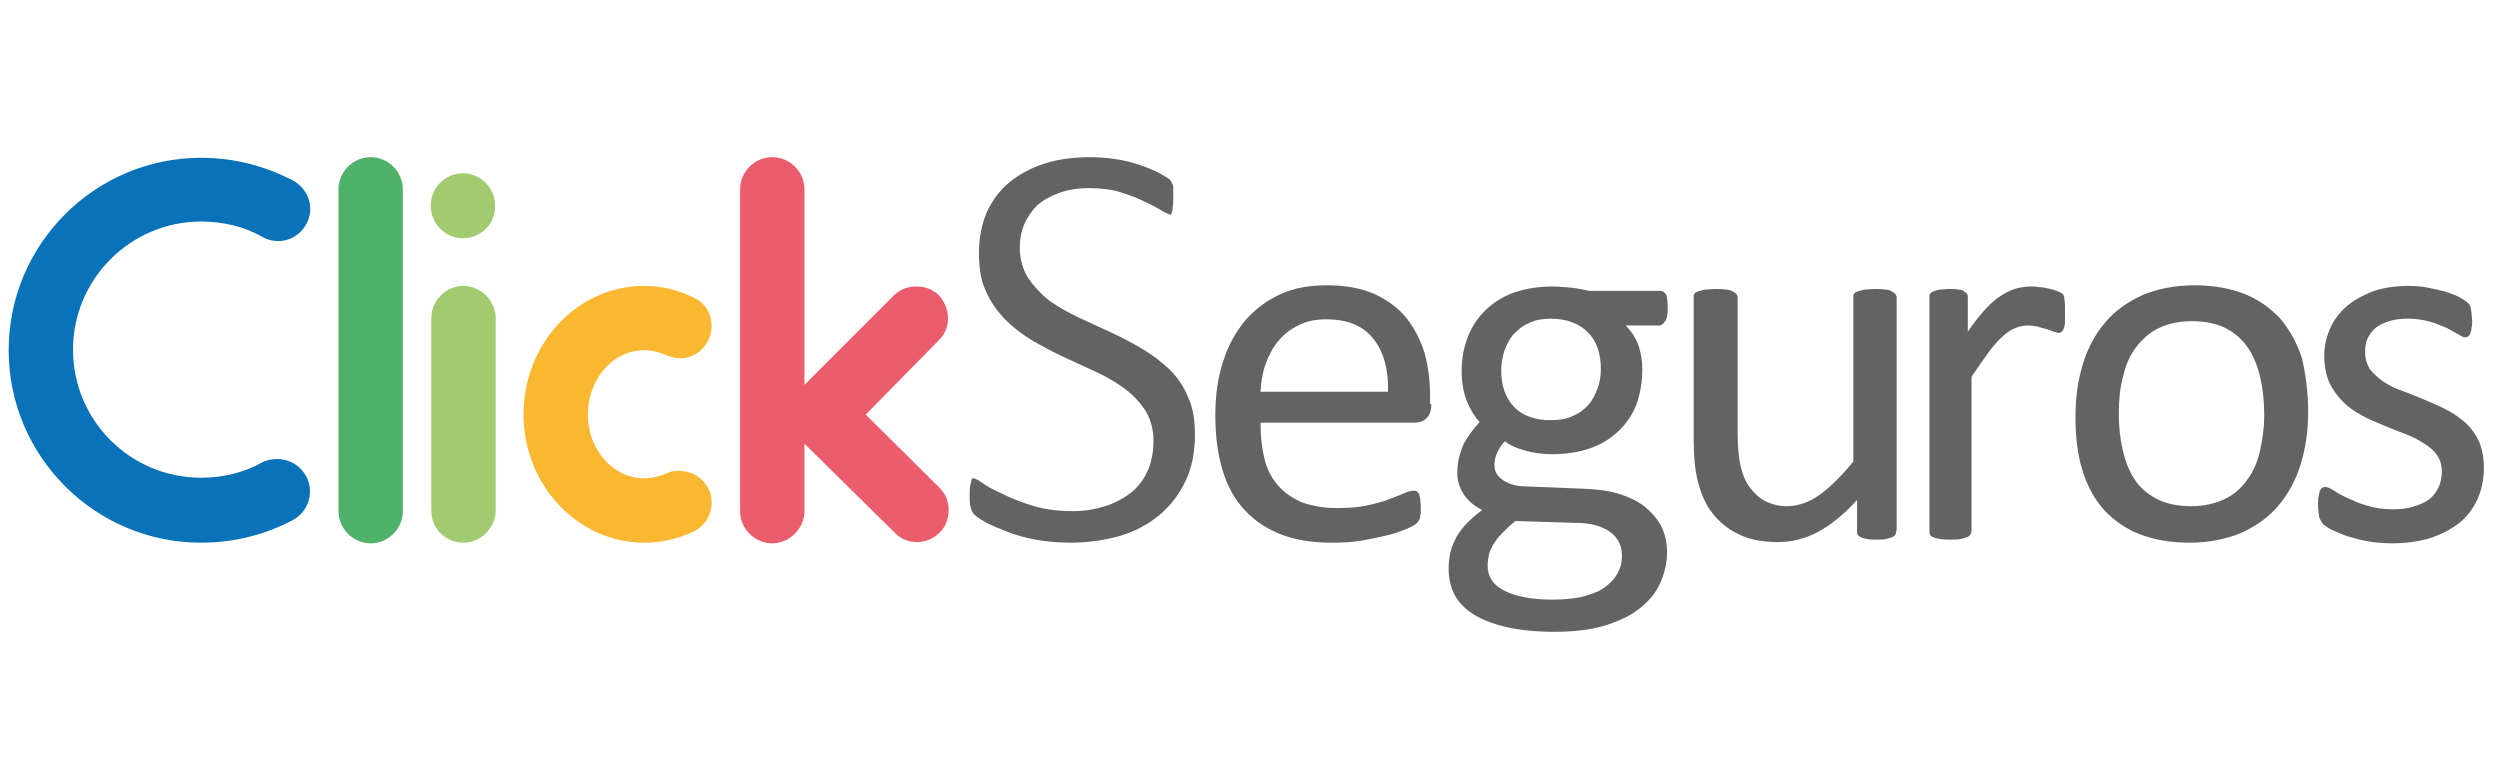 <svg version="1.2" xmlns="http://www.w3.org/2000/svg" viewBox="0 0 404 123" width="404" height="123">
	<title>clickseguros</title>
	<style>
		.s0 { fill: #0a72b9 } 
		.s1 { fill: #50b26a } 
		.s2 { fill: #a2ca6f } 
		.s3 { fill: #fab832 } 
		.s4 { fill: #eb5c6d } 
		.s5 { fill: #646363 } 
	</style>
	<path class="s0" d="m49.5 77c1.3 2.5 0.4 5.6-2.1 7-4.5 2.4-9.6 3.7-14.9 3.7-17.2 0-31.1-14-31.1-31.1 0-17.2 14-31.1 31.1-31.1 5.3 0 10.3 1.3 14.9 3.7 2.5 1.4 3.5 4.5 2.1 7-1.4 2.6-4.5 3.5-7.1 2.1-2.9-1.7-6.4-2.5-9.9-2.5-11.4 0-20.7 9.3-20.7 20.7 0 11.5 9.3 20.7 20.7 20.7 3.5 0 6.9-0.8 9.9-2.5 2.6-1.2 5.7-0.3 7.1 2.3z"/>
	<path class="s1" d="m65.1 30.6v52c0 2.8-2.3 5.2-5.2 5.2-2.8 0-5.2-2.3-5.2-5.2v-52c0-2.8 2.3-5.2 5.2-5.2 2.9 0 5.2 2.4 5.2 5.2z"/>
	<path class="s2" d="m74.8 38.5c-2.8 0-5.2-2.3-5.2-5.3 0-2.8 2.3-5.2 5.2-5.2 2.8 0 5.2 2.3 5.2 5.2 0.1 3-2.3 5.3-5.2 5.3zm-5.1 44.1v-31.2c0-2.8 2.3-5.2 5.2-5.2 2.8 0 5.2 2.4 5.2 5.2v31.1c0 2.8-2.4 5.2-5.2 5.2-2.9 0-5.2-2.3-5.2-5.1z"/>
	<path class="s3" d="m84.6 67c0-11.5 8.7-20.8 19.5-20.8 2.8 0 5.4 0.6 8 1.9 1.9 0.8 2.9 2.7 2.9 4.6 0 0.8-0.2 1.5-0.5 2.2-0.9 1.9-2.7 3-4.6 3-0.7 0-1.5-0.2-2.2-0.5-1.2-0.5-2.3-0.8-3.6-0.8-5 0-9.1 4.6-9.1 10.4 0 5.7 4.1 10.3 9.1 10.3 1.2 0 2.4-0.3 3.6-0.8 0.7-0.4 1.4-0.4 2.1-0.4 2 0 3.8 1.1 4.7 2.9 0.4 0.7 0.5 1.4 0.5 2.2 0 2-1.1 3.8-2.9 4.7-2.6 1.2-5.2 1.8-8 1.8-10.7 0-19.5-9.3-19.5-20.7z"/>
	<path class="s4" d="m151.8 78.8c1.2 1.2 1.5 2.4 1.5 3.7 0 1.3-0.5 2.7-1.5 3.6-1 1-2.3 1.5-3.6 1.5-1.3 0-2.7-0.5-3.6-1.5l-14.6-14.4v10.9c0 2.8-2.4 5.2-5.2 5.2-2.8 0-5.2-2.3-5.2-5.2v-52c0-2.8 2.3-5.2 5.2-5.2 2.8 0 5.2 2.3 5.2 5.2v31.6l14.5-14.5c1-1 2.3-1.4 3.6-1.4 1.3 0 2.6 0.4 3.6 1.4 1 1.1 1.5 2.4 1.5 3.7 0 1.3-0.5 2.7-1.5 3.6l-11.8 12z"/>
	<path class="s5" d="m172.9 87.7c-2 0-3.9-0.2-5.6-0.5-1.7-0.3-3.3-0.8-4.6-1.3-1.3-0.5-2.5-1-3.4-1.5-1.1-0.6-1.6-1-1.8-1.2-0.3-0.3-0.5-0.6-0.6-1.1-0.2-0.5-0.2-1.2-0.2-2.1 0-0.7 0-1.2 0.1-1.6 0.1-0.5 0.2-0.7 0.2-0.9 0.1-0.1 0.1-0.2 0.1-0.2 0 0 0.1 0 0.2 0 0.1 0 0.4 0 1.4 0.7q1.2 0.9 3.3 1.8c1.3 0.7 2.9 1.3 4.8 1.9q2.85 0.9 6.6 0.9c1.9 0 3.6-0.3 5.2-0.8 1.6-0.5 3-1.3 4.2-2.2q1.8-1.5 2.7-3.6 0.9-2.1 0.9-4.8c0-1.9-0.5-3.6-1.4-5-0.9-1.3-2-2.5-3.4-3.5-1.4-1-2.9-1.9-4.7-2.7l-5.2-2.4q-2.55-1.2-5.1-2.7c-1.6-1-3-2.1-4.3-3.4-1.2-1.3-2.3-2.8-3-4.5-0.8-1.7-1.1-3.8-1.1-6.2 0-2.5 0.5-4.7 1.3-6.6 0.9-1.9 2.1-3.5 3.7-4.8q2.4-1.95 5.7-3c2.2-0.7 4.7-1 7.3-1 1.3 0 2.7 0.1 4 0.3 1.4 0.2 2.6 0.5 3.8 0.9 1.2 0.4 2.2 0.8 3.2 1.3 1.1 0.6 1.5 0.9 1.7 1 0.4 0.4 0.4 0.5 0.4 0.5 0 0.1 0.1 0.2 0.2 0.4 0.1 0.2 0.1 0.5 0.1 0.9 0 0.4 0 0.8 0 1.4 0 0.5 0 1-0.1 1.4 0 0.4-0.1 0.7-0.2 1 0 0.2-0.1 0.2-0.1 0.2-0.1 0-0.4-0.1-1.2-0.5-0.8-0.5-1.7-1-2.8-1.5-1.1-0.6-2.5-1.1-4-1.6-1.6-0.5-3.4-0.7-5.3-0.7-1.8 0-3.5 0.3-4.8 0.8-1.4 0.5-2.6 1.2-3.5 2-0.9 0.9-1.6 1.9-2.1 3.1-0.5 1.2-0.7 2.4-0.7 3.7 0 1.9 0.5 3.6 1.4 5 0.9 1.3 2 2.5 3.4 3.6 1.4 1 3 1.9 4.7 2.7 1.7 0.8 3.4 1.6 5.2 2.4 1.7 0.8 3.5 1.7 5.1 2.7 1.6 0.9 3.1 2.1 4.4 3.3 1.2 1.2 2.3 2.7 3 4.5 0.8 1.7 1.1 3.7 1.1 6.1 0 2.8-0.5 5.3-1.5 7.4-1 2.1-2.4 4-4.2 5.5-1.8 1.5-4 2.7-6.4 3.4-2.5 0.7-5.2 1.1-8.1 1.1z"/>
	<path class="s5" d="m231.3 65.3c0 1.1-0.3 1.9-0.8 2.3-0.5 0.5-1.2 0.7-1.9 0.7h-24.9q0 3.15 0.6 5.7c0.4 1.7 1.1 3.1 2.1 4.3 1 1.2 2.3 2.1 3.8 2.8 1.6 0.6 3.5 1 5.8 1 1.8 0 3.4-0.1 4.8-0.4 1.4-0.3 2.6-0.6 3.6-1 1-0.4 1.9-0.7 2.5-1 0.7-0.3 1.2-0.4 1.5-0.4 0.2 0 0.4 0 0.5 0.1 0.2 0.1 0.3 0.2 0.4 0.4 0.1 0.2 0.1 0.5 0.2 0.8 0 0.3 0.1 0.8 0.1 1.3q0 0.6 0 0.9c0 0.3-0.1 0.5-0.1 0.7 0 0.2-0.1 0.4-0.2 0.6-0.1 0.2-0.2 0.3-0.4 0.5-0.2 0.2-0.6 0.4-1.4 0.8-0.8 0.3-1.7 0.7-2.9 1q-1.8 0.45-4.2 0.9c-1.6 0.3-3.3 0.4-5.1 0.4-3.1 0-5.8-0.4-8.2-1.3-2.3-0.9-4.3-2.2-5.9-3.9-1.6-1.7-2.8-3.8-3.6-6.4q-1.2-3.9-1.2-9c0-3.2 0.4-6.2 1.3-8.8 0.8-2.6 2.1-4.8 3.6-6.6q2.4-2.7 5.7-4.2c2.2-1 4.7-1.4 7.5-1.4 3 0 5.5 0.5 7.6 1.4 2.1 1 3.8 2.2 5.1 3.8q1.95 2.4 3 5.7 0.9 3.3 0.9 6.9v1.4zm-7-2c0.1-3.6-0.7-6.5-2.4-8.6-1.7-2.1-4.2-3.1-7.6-3.1-1.7 0-3.2 0.3-4.5 1-1.3 0.6-2.4 1.5-3.3 2.6-0.9 1.1-1.5 2.3-2 3.7-0.5 1.4-0.7 2.9-0.8 4.4z"/>
	<path class="s5" d="m269.5 49.8c0 1-0.1 1.7-0.4 2.1-0.3 0.4-0.6 0.7-1 0.7h-5.4q1.5 1.5 2.1 3.3c0.4 1.2 0.6 2.5 0.6 3.8 0 2.2-0.4 4.1-1 5.8-0.7 1.7-1.7 3.1-3 4.3-1.3 1.2-2.8 2.1-4.6 2.7q-2.7 0.9-6 0.9c-1.5 0-3-0.2-4.4-0.6-1.4-0.4-2.5-0.9-3.2-1.5-0.5 0.5-0.9 1.1-1.2 1.7-0.3 0.6-0.5 1.4-0.5 2.2 0 1 0.5 1.8 1.4 2.4 0.9 0.6 2.1 1 3.6 1l9.9 0.4c1.9 0.1 3.6 0.3 5.2 0.8 1.6 0.5 2.9 1.1 4.1 2 1.1 0.9 2 1.9 2.7 3.1 0.6 1.2 1 2.7 1 4.3 0 1.7-0.4 3.4-1.1 5-0.7 1.6-1.8 2.9-3.3 4.1-1.5 1.2-3.4 2.1-5.7 2.8-2.3 0.7-5.1 1-8.2 1-3.1 0-5.6-0.3-7.8-0.8-2.1-0.5-3.9-1.2-5.3-2.1-1.4-0.9-2.4-2-3-3.2-0.6-1.2-0.9-2.6-0.9-4.1q0-1.35 0.3-2.7c0.2-0.9 0.6-1.7 1-2.5 0.5-0.8 1-1.5 1.7-2.2q1.05-1.05 2.4-2.1c-1.4-0.7-2.4-1.6-3-2.6-0.7-1.1-1-2.2-1-3.4 0-1.7 0.4-3.2 1-4.6 0.7-1.3 1.6-2.5 2.6-3.6-0.9-1-1.6-2.2-2.1-3.5-0.5-1.3-0.8-2.9-0.8-4.7 0-2.2 0.4-4.1 1.1-5.8 0.7-1.7 1.7-3.1 3-4.3 1.3-1.2 2.8-2.1 4.6-2.7 1.8-0.6 3.8-0.9 5.9-0.9 1.1 0 2.2 0.1 3.2 0.2 1 0.1 1.9 0.3 2.8 0.5h11.4c0.5 0 0.8 0.2 1.1 0.7 0.1 0.4 0.2 1.1 0.2 2.1zm-7.4 39.9c0-1.6-0.7-2.9-2-3.8-1.3-0.9-3.1-1.4-5.4-1.4l-9.8-0.3c-0.9 0.7-1.6 1.4-2.2 2-0.6 0.6-1 1.2-1.4 1.8-0.3 0.6-0.6 1.1-0.7 1.7-0.1 0.6-0.2 1.1-0.2 1.7 0 1.8 0.9 3.2 2.8 4.1 1.8 0.9 4.4 1.4 7.7 1.4 2.1 0 3.9-0.2 5.3-0.6 1.4-0.4 2.6-0.9 3.4-1.6 0.9-0.7 1.5-1.4 1.9-2.3 0.5-0.9 0.6-1.8 0.6-2.7zm-3.4-30q0-3.9-2.1-6c-1.4-1.4-3.4-2.2-6-2.2-1.3 0-2.5 0.2-3.5 0.7-1 0.4-1.8 1.1-2.5 1.8-0.7 0.8-1.1 1.7-1.5 2.7-0.3 1-0.5 2.1-0.5 3.2 0 2.5 0.7 4.4 2.1 5.9 1.4 1.4 3.4 2.1 5.9 2.1 1.4 0 2.6-0.2 3.6-0.7 1-0.4 1.8-1 2.5-1.8 0.7-0.8 1.1-1.7 1.5-2.7 0.3-0.8 0.5-1.9 0.5-3z"/>
	<path class="s5" d="m306.4 85.8c0 0.2 0 0.4-0.1 0.6-0.1 0.2-0.3 0.3-0.5 0.4-0.3 0.1-0.6 0.2-1 0.3-0.4 0.1-0.9 0.1-1.5 0.1-0.6 0-1.2 0-1.6-0.1-0.4-0.1-0.7-0.1-1-0.3-0.2-0.1-0.4-0.2-0.5-0.4-0.1-0.2-0.1-0.3-0.1-0.6v-5c-2.2 2.4-4.3 4.1-6.4 5.2-2.1 1.1-4.2 1.6-6.4 1.6-2.5 0-4.6-0.4-6.4-1.3-1.7-0.8-3.1-2-4.2-3.4-1.1-1.4-1.8-3.1-2.3-5-0.5-1.9-0.7-4.2-0.7-7v-22.8c0-0.2 0-0.4 0.1-0.6 0.1-0.2 0.3-0.3 0.6-0.4 0.3-0.1 0.6-0.2 1.1-0.3 0.4 0 1-0.1 1.7-0.1 0.7 0 1.2 0 1.7 0.1 0.4 0 0.8 0.1 1.1 0.3 0.3 0.1 0.5 0.3 0.6 0.4 0.1 0.2 0.2 0.3 0.2 0.6v22c0 2.2 0.2 4 0.5 5.3 0.3 1.3 0.8 2.5 1.5 3.4 0.7 0.9 1.5 1.7 2.5 2.2 1 0.5 2.2 0.8 3.5 0.8 1.7 0 3.5-0.6 5.2-1.8 1.7-1.2 3.5-3 5.5-5.4v-26.5c0-0.2 0-0.4 0.1-0.6 0.1-0.2 0.3-0.3 0.6-0.4 0.3-0.1 0.6-0.2 1.1-0.3 0.4 0 1-0.1 1.7-0.1 0.7 0 1.2 0 1.7 0.1 0.4 0 0.8 0.1 1 0.3 0.3 0.1 0.4 0.3 0.6 0.4 0.1 0.2 0.2 0.3 0.2 0.6v37.7z"/>
	<path class="s5" d="m333.7 50.5c0 0.6 0 1.1 0 1.6 0 0.4-0.1 0.7-0.2 1-0.1 0.2-0.2 0.4-0.3 0.5-0.1 0.1-0.3 0.2-0.5 0.2-0.2 0-0.5-0.1-0.8-0.2-0.3-0.1-0.7-0.3-1.1-0.4-0.4-0.1-0.9-0.2-1.4-0.4-0.5-0.1-1-0.2-1.6-0.2-0.7 0-1.4 0.1-2.1 0.4-0.7 0.3-1.4 0.7-2.1 1.4-0.7 0.6-1.5 1.5-2.3 2.6q-1.2 1.65-2.7 3.9v24.9c0 0.2-0.1 0.4-0.2 0.6-0.1 0.2-0.3 0.3-0.5 0.4-0.3 0.1-0.6 0.2-1 0.3-0.4 0.1-1 0.1-1.7 0.1-0.7 0-1.2 0-1.7-0.1-0.4-0.1-0.8-0.1-1.1-0.3-0.3-0.1-0.4-0.2-0.5-0.4-0.1-0.2-0.1-0.3-0.1-0.6v-37.7c0-0.2 0-0.4 0.1-0.6 0.1-0.2 0.3-0.3 0.5-0.4 0.3-0.1 0.6-0.2 1-0.3 0.4 0 0.9-0.1 1.6-0.1 0.6 0 1.1 0 1.5 0.1q0.6 0 0.9 0.3c0.2 0.1 0.4 0.3 0.5 0.4 0.1 0.2 0.1 0.3 0.1 0.6v5.5c1-1.5 2-2.7 2.9-3.7 0.9-1 1.8-1.7 2.6-2.2 0.8-0.5 1.6-0.9 2.4-1.1q1.2-0.3 2.4-0.3c0.4 0 0.8 0 1.2 0.1 0.5 0 0.9 0.1 1.4 0.2 0.5 0.1 1 0.2 1.4 0.4 0.4 0.1 0.7 0.3 0.9 0.4 0.2 0.1 0.3 0.3 0.3 0.4 0.1 0.1 0.1 0.3 0.1 0.5 0 0.2 0.1 0.5 0.1 0.9 0 0.2 0 0.7 0 1.3z"/>
	<path class="s5" d="m373 66.5c0 3.1-0.4 5.9-1.2 8.5-0.8 2.6-2 4.8-3.6 6.7-1.6 1.9-3.6 3.3-6 4.4-2.4 1-5.2 1.6-8.4 1.6-3.1 0-5.8-0.5-8.1-1.4-2.3-0.9-4.2-2.3-5.8-4-1.5-1.8-2.7-3.9-3.4-6.4-0.8-2.5-1.1-5.4-1.1-8.6 0-3.1 0.4-5.9 1.2-8.5 0.8-2.6 2-4.8 3.6-6.7 1.6-1.9 3.6-3.3 6-4.4 2.4-1 5.2-1.6 8.4-1.6 3.1 0 5.8 0.5 8.1 1.4 2.3 0.9 4.2 2.3 5.8 4 1.5 1.8 2.7 3.9 3.5 6.4 0.6 2.6 1 5.5 1 8.6zm-7.1 0.5c0-2-0.2-4-0.6-5.8-0.4-1.8-1-3.4-1.9-4.8q-1.35-2.1-3.6-3.3c-1.5-0.8-3.4-1.2-5.6-1.2-2.1 0-3.8 0.4-5.3 1.1-1.5 0.7-2.7 1.8-3.7 3.1-1 1.3-1.7 2.9-2.1 4.7-0.5 1.8-0.7 3.8-0.7 6 0 2.1 0.2 4 0.6 5.8 0.4 1.8 1 3.4 1.9 4.8 0.9 1.4 2.1 2.4 3.6 3.2 1.5 0.8 3.4 1.2 5.6 1.2 2 0 3.8-0.4 5.3-1.1 1.5-0.7 2.7-1.7 3.7-3.1 1-1.3 1.7-2.9 2.1-4.7 0.4-1.7 0.7-3.7 0.7-5.9z"/>
	<path class="s5" d="m401.4 75.6c0 1.9-0.4 3.7-1.1 5.2-0.7 1.5-1.7 2.8-3 3.8-1.3 1-2.9 1.8-4.7 2.4-1.8 0.5-3.8 0.8-6 0.8-1.3 0-2.6-0.1-3.8-0.3-1.2-0.2-2.3-0.5-3.3-0.8-1-0.3-1.8-0.7-2.5-1-0.7-0.3-1.2-0.7-1.5-0.9-0.3-0.3-0.5-0.7-0.7-1.2-0.1-0.5-0.2-1.2-0.2-2.1 0-0.5 0-1 0.1-1.3 0.1-0.4 0.1-0.7 0.2-0.9 0.1-0.2 0.2-0.4 0.4-0.5 0.2-0.1 0.3-0.1 0.5-0.1 0.3 0 0.8 0.2 1.4 0.6 0.6 0.4 1.3 0.8 2.2 1.2 0.9 0.4 1.9 0.9 3.1 1.2q1.8 0.6 4.2 0.6c1.2 0 2.2-0.1 3.2-0.4 1-0.3 1.8-0.6 2.5-1.1 0.7-0.5 1.2-1.1 1.6-1.9q0.6-1.2 0.6-2.7c0-1.1-0.3-2-0.8-2.7-0.5-0.7-1.3-1.4-2.2-1.9q-1.35-0.9-3-1.5c-1.1-0.4-2.3-0.9-3.5-1.4-1.2-0.5-2.4-1-3.5-1.6-1.1-0.6-2.1-1.3-3-2.2-0.9-0.9-1.6-1.9-2.2-3.1-0.5-1.2-0.8-2.6-0.8-4.3 0-1.5 0.3-2.9 0.9-4.3 0.6-1.4 1.4-2.5 2.6-3.6 1.1-1 2.6-1.8 4.3-2.5q2.55-0.9 6-0.9 1.5 0 3 0.3 1.5 0.3 2.7 0.6c0.8 0.3 1.5 0.5 2.1 0.8 0.6 0.3 1 0.6 1.3 0.8q0.45 0.3 0.6 0.6c0.1 0.2 0.2 0.4 0.2 0.6 0 0.2 0.1 0.5 0.1 0.8 0 0.3 0.1 0.7 0.1 1.1 0 0.5 0 0.9-0.1 1.2 0 0.3-0.1 0.6-0.2 0.9-0.1 0.2-0.2 0.4-0.4 0.5-0.1 0.1-0.3 0.1-0.5 0.1-0.3 0-0.6-0.2-1.1-0.5-0.5-0.3-1.1-0.6-1.8-1-0.8-0.3-1.6-0.7-2.7-1-1-0.3-2.2-0.5-3.5-0.5-1.2 0-2.2 0.1-3.1 0.4-0.9 0.3-1.6 0.6-2.2 1.1-0.6 0.5-1 1.1-1.3 1.7-0.3 0.7-0.4 1.4-0.4 2.2 0 1.1 0.3 2 0.8 2.8 0.6 0.7 1.3 1.4 2.2 2 0.9 0.6 1.9 1.1 3.1 1.5 1.1 0.4 2.3 0.9 3.5 1.4 1.2 0.5 2.4 1 3.5 1.6 1.2 0.6 2.2 1.3 3.1 2.1 0.9 0.8 1.6 1.8 2.2 3 0.5 1.2 0.8 2.6 0.8 4.3z"/>
</svg>